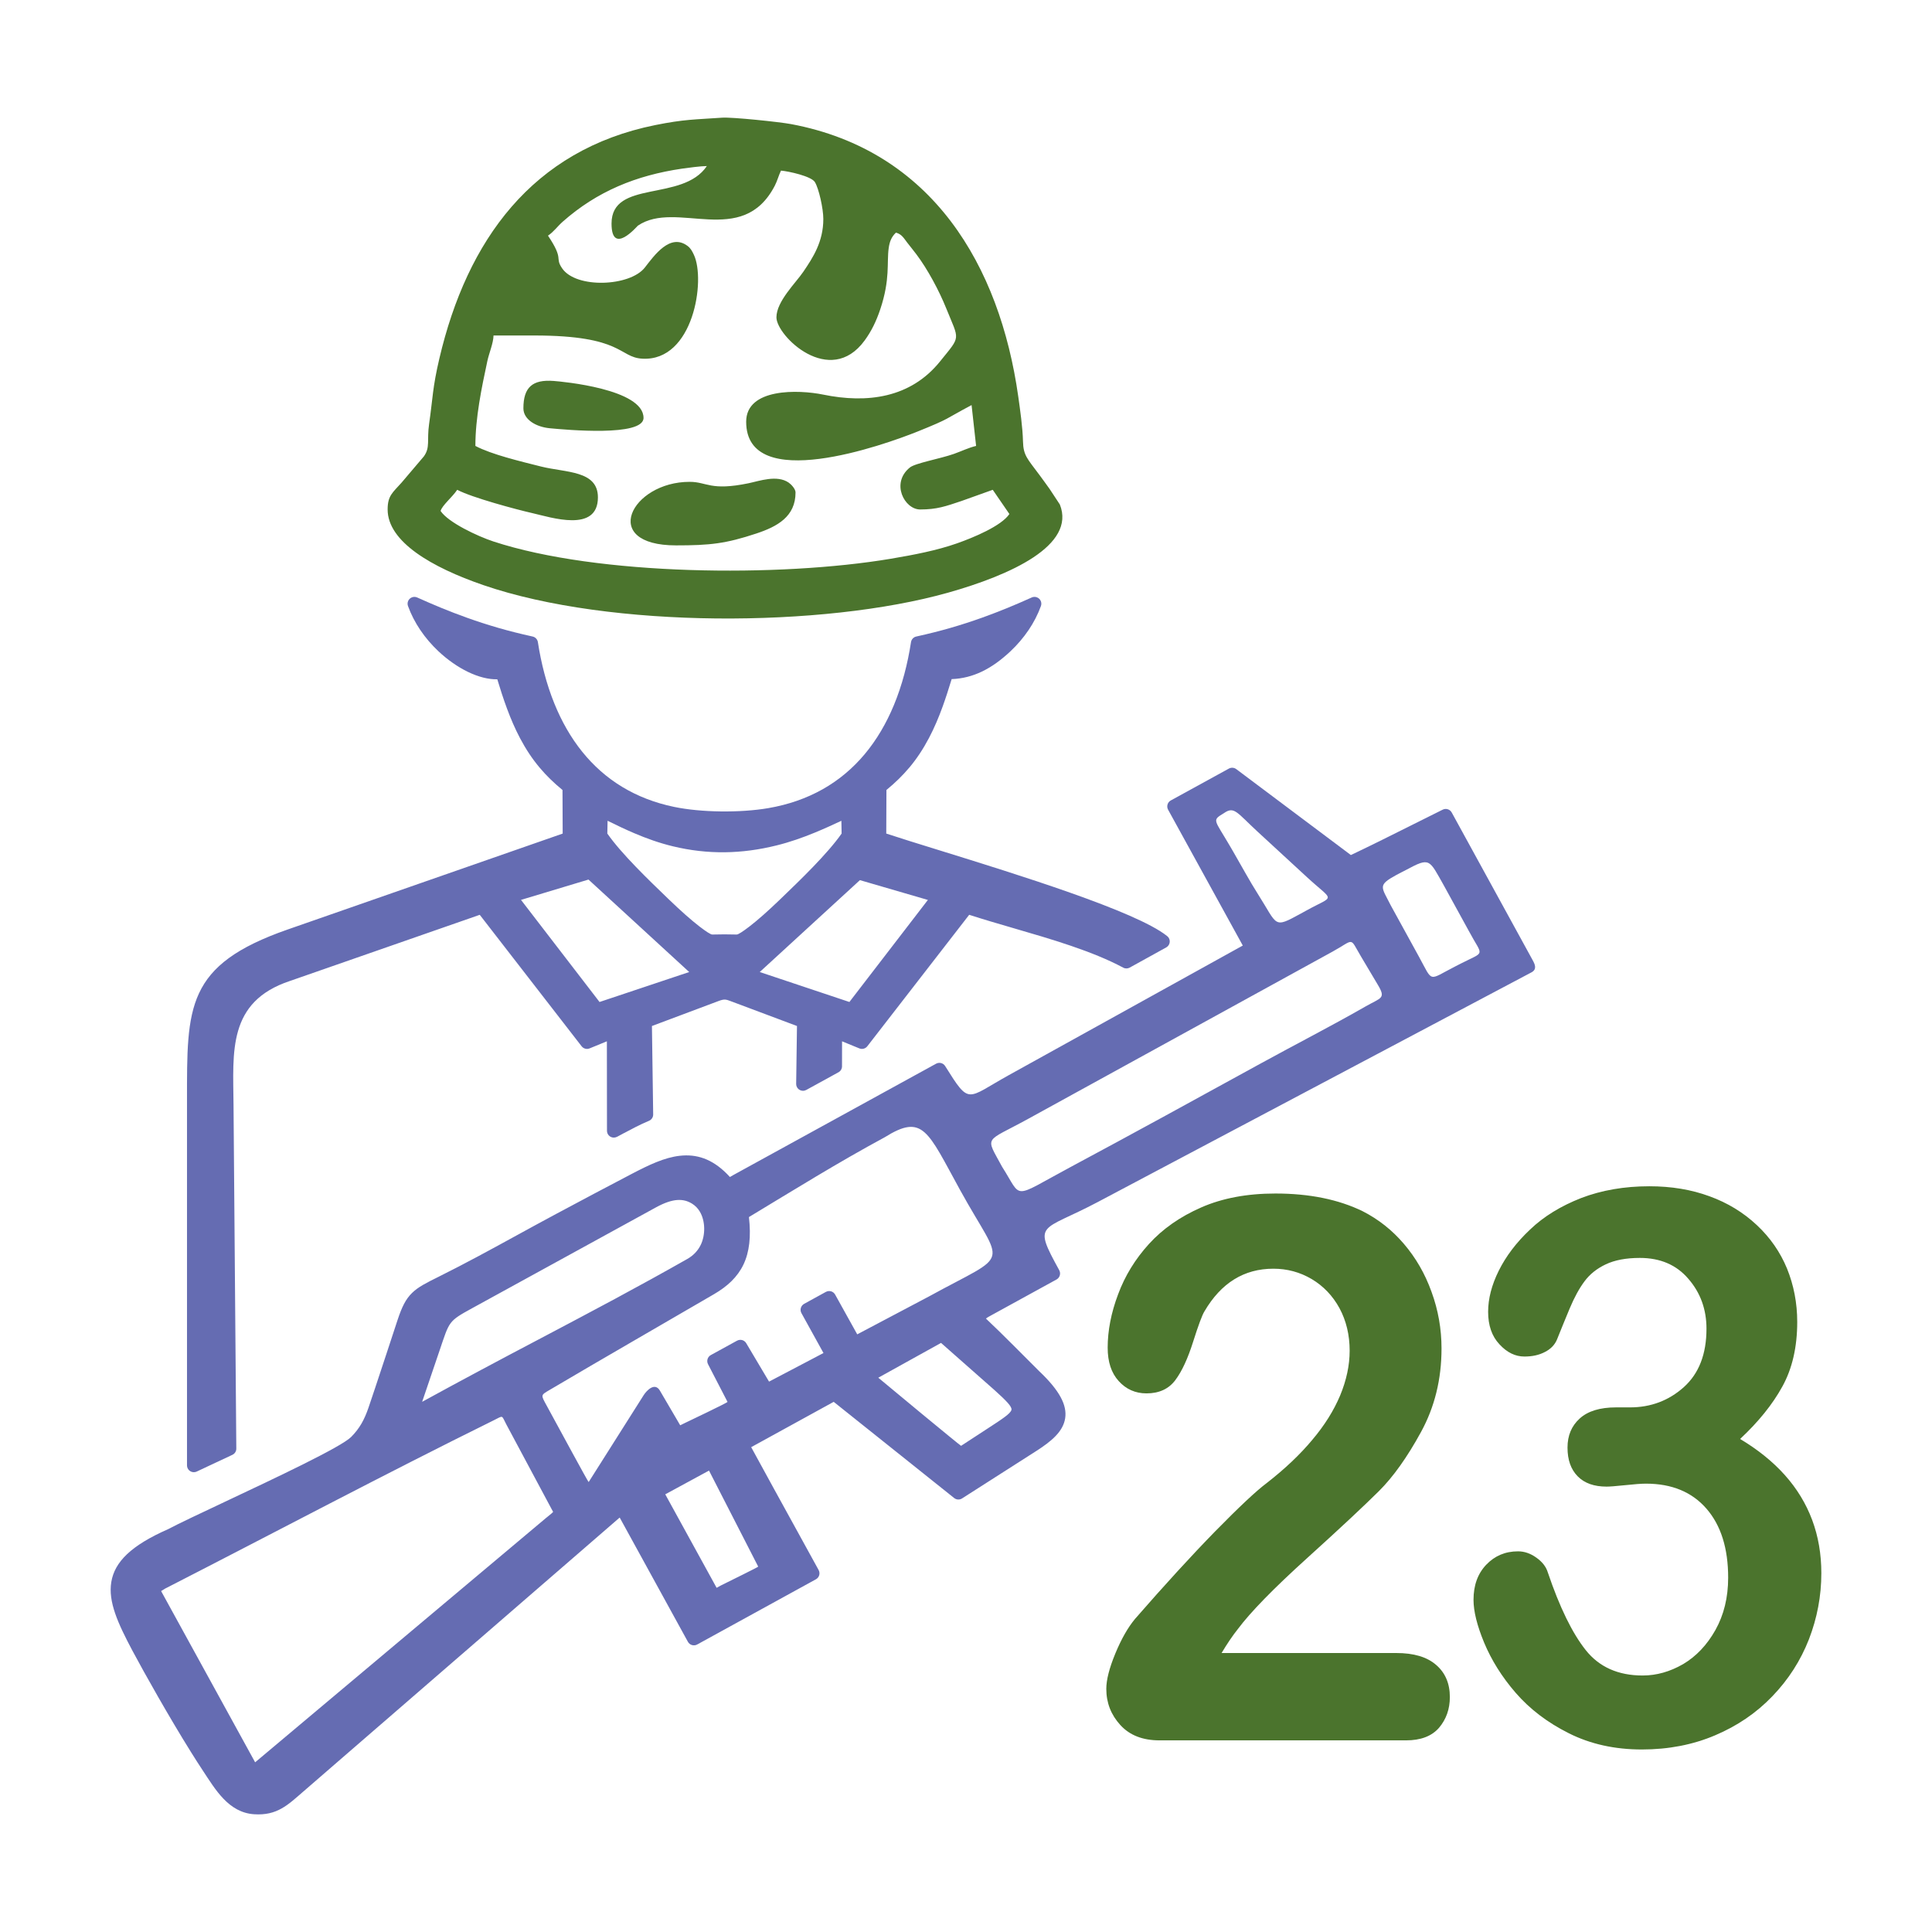 <svg xmlns="http://www.w3.org/2000/svg" fill-rule="evenodd" clip-rule="evenodd" image-rendering="optimizeQuality" shape-rendering="geometricPrecision" text-rendering="geometricPrecision" viewBox="0 0 100000 100000"><defs><style>.fil1{fill:#656cb2;fill-rule:nonzero}</style></defs><g id="Слой_x0020_1"><path fill="none" d="M28 28h99943v99943H28z"/><g id="_181108112"><path d="M41252 53106l-3304-1239-15-5-87-33c-274-104-346-130-651-17l-3451 1294 64 4554c11 148-72 293-217 353-455 190-904 428-1345 663l-27 16-283 150-1-1c-49 26-106 41-165 41-195 0-353-158-353-352l-5-4632-883 362c-146 66-323 26-425-105l-5272-6804-9274 3232-555 193c-3232 1077-2938 3667-2916 6403l144 17781c8 140-67 278-202 341-375 178-629 297-882 414v-1c-253 118-487 227-950 447-49 26-105 40-164 40-196 0-354-158-354-354V56954c0-4835-76-7000 5210-8843l14235-4965-9-2256c-450-370-839-746-1185-1159-380-452-709-948-1014-1524-258-489-475-996-667-1512-194-522-357-1032-509-1535-456 12-987-125-1525-386-513-249-1041-613-1524-1067-345-325-666-695-939-1101-256-380-474-796-634-1238-30-83-30-177 9-264 80-178 289-258 466-179 426 192 849 375 1271 548 409 167 837 333 1293 496 539 193 1080 369 1627 527 551 159 1141 309 1783 450 139 30 252 143 275 293 167 1089 443 2169 853 3177 367 906 844 1755 1448 2503 575 711 1265 1333 2087 1825 764 459 1646 810 2658 1020 701 146 1552 224 2405 235 872 12 1749-46 2474-170 1061-182 1987-515 2790-964l1 1 1-1c863-483 1587-1103 2189-1818 634-755 1133-1619 1518-2545 429-1032 715-2143 888-3264 22-141 128-261 275-292 642-141 1232-291 1783-450 548-158 1088-334 1628-527 455-163 883-329 1292-496 420-172 841-354 1263-544l5-3 3-1c80-36 174-42 264-9 183 66 278 269 212 452-161 442-378 858-635 1238-275 408-596 778-938 1101-466 437-956 805-1496 1060-476 226-988 363-1552 384-148 483-299 959-466 1420-201 556-431 1103-712 1636-305 577-634 1072-1013 1524l-1-1-1 1c-347 414-735 790-1183 1159l-9 2255c682 226 1619 517 2699 851 4091 1268 10210 3164 11823 4443 44 30 81 70 108 120 94 171 31 386-140 480l-1889 1044c-101 56-228 61-337 2-1594-855-3702-1469-5694-2048-787-229-1558-454-2278-687l-5267 6798c-94 127-266 180-418 117l-895-367-2 1270c8 133-58 265-182 332l-1668 916c-52 28-111 44-174 43-195-2-351-162-349-357l42-2996zm-5038-5144c334 255 572 410 651 409h2c247-6 460-9 631-9 172 0 385 3 632 9h2c79 1 317-154 650-409 443-338 996-833 1567-1382l94-91c956-919 2386-2294 3119-3345l-13-660c-451 212-903 418-1377 613-637 262-1289 492-1981 663-898 223-1787 343-2680 353-892 10-1784-91-2689-310-704-170-1361-406-2000-679-460-196-915-414-1374-641l-13 661c724 1042 2157 2420 3108 3335l105 101c571 549 1124 1043 1566 1382zm7751 3901l4062-5282-3518-1025-5185 4756 4641 1551zm-8292-1551l-5213-4786-3493 1052 4065 5285 4641-1551z" class="fil1"/><path d="M28525 78061l-2318-4334c-266-497-125-470-677-200-5656 2792-11302 5789-16923 8668-16 9-32 17-50 24-5 2-40 25-82 52l-17 11c-37 23-79 48-114 68l-4 2-1 1 126 230 4741 8634 15066-12655 5-4 74-59 12-10c117-94 275-220 264-242l-79-143-13-25-10-18zm23684-22408c3282-1816 4953-2743 7312-4050l4804-2661 2-1-1-1-126-229-3739-6800c-94-171-32-387 139-480l3006-1649c118-64 268-58 382 27l5897 4421 32 25 4-1 9-1c1134-541 2173-1061 3209-1580 571-285 1118-559 1520-758h1c171-94 386-32 480 139l4189 7643c115 210 243 472-63 633L56805 62225c-2932 1552-3360 1005-1979 3521 93 171 31 386-140 480l-3351 1839c-101 61-209 107-303 184 937 883 1841 1815 2755 2722 1074 1014 1449 1772 1346 2438-106 677-681 1174-1507 1702l-3809 2434c-125 93-302 94-430-7l-1682-1344-4553-3635c-456 251-4271 2346-4271 2346 721 1325 1578 2881 2428 4425l1063 1934c94 171 32 386-140 480l-6146 3375c-171 94-386 31-480-140l-3531-6431-16371 14178c-801 693-1357 1260-2554 1179-1318-90-1997-1271-2651-2260-197-298-404-621-614-958-1126-1803-2399-4064-3028-5243-763-1434-1265-2546-1096-3561 172-1035 1015-1886 2936-2732 568-300 1673-820 2938-1416 2649-1248 6018-2835 6540-3358 221-222 394-450 537-696 143-248 259-520 362-823 115-336 228-674 341-1013 391-1169 773-2341 1159-3512 231-699 428-1093 756-1413 319-312 724-513 1390-844 1363-677 2708-1413 4047-2147 664-363 1327-727 2005-1089 725-388 1392-744 1964-1047 585-310 1239-655 1968-1036 879-459 1687-847 2486-935 847-93 1651 141 2452 953 94 95 130 140 137 146h2c5 1 53-34 173-100l10498-5765v1c164-91 373-37 471 125 1287 2052 1086 1689 3286 471zm17676-11423l12 8M34156 71978l929 1585 100 172c8 12 16 25 23 38l217-107c136-67 2246-1067 2231-1105l-1000-1934-4-8c-94-171-32-386 139-480l1359-746v1c166-92 377-36 474 129l1181 1988v1h1l2164-1136c218-115 438-228 653-344l-1141-2065c-94-171-31-386 140-480l1126-619v1c170-94 384-32 478 138 13 23 1142 2059 1144 2059l225-119 3481-1839c4326-2375 3880-1401 1616-5516-1687-3069-1912-3969-3908-2722-2402 1297-4682 2715-7019 4125 57 506 63 955 18 1356-47 416-148 780-302 1103-153 320-361 604-621 861-253 248-555 469-903 672-2871 1674-5640 3262-8500 4951-478 283-470 251-160 819 718 1313 2126 3925 2172 3954l153-241 2691-4251c160-252 581-689 843-241zm5650-464l-1-2 1 2zm-5854-9020l-9516 5220c-1234 678-1167 667-1677 2168l-875 2576-2 5-5 15-27 80c523-287 1046-572 1568-854 436-236 944-510 1511-812 603-322 1075-573 1505-801l1589-838c530-279 1139-601 1897-1003 688-365 1340-713 1917-1023 627-338 1260-683 1894-1032 648-358 1270-705 1847-1033 319-181 551-435 694-732 242-503 244-1221-47-1713-99-168-236-314-411-420-113-68-231-121-356-152s-262-43-413-32c-145 11-304 45-480 104-184 63-388 154-613 277zM21850 72558zm14848 3559c-747 405-1497 812-2246 1219v-1l-8 5-10 6 126 230 2532 4609 218-120c503-251 1945-958 1935-977-283-558-2545-4972-2547-4971zm393 6068c1-1 0 0 0 0zm8369-10875c322 276 4267 3538 4285 3526l1377-898c761-495 1186-772 1231-965 37-162-268-473-883-1027l-2762-2437m22615-18524l-872-1467c-619-1040-310-904-1490-256l-15749 8653c-2274 1250-2226 840-1341 2482 1074 1674 442 1669 3513 24 3286-1760 6574-3566 9858-5369 1885-1035 3579-1895 5447-2963 800-456 1053-399 634-1104zm-3674-5583l-2554-2353c-1084-1000-1209-1333-1742-962-637 390-512 294 314 1713l169 290c433 744 837 1501 1272 2184 1044 1642 787 1796 2202 1024l329-181c1468-810 1425-410 10-1715zm8385 2799l-1301-2370c-765-1351-708-1474-1944-809-171 92-348 175-519 269-980 541-773 595-279 1581l1449 2638c755 1376 455 1240 1889 509l269-138c1314-671 1155-332 436-1680z" class="fil1"/><g fill="#4b742d"><path fill-rule="nonzero" d="M84368 72846c1079 0 2009-352 2789-1050 780-704 1170-1708 1170-3024 0-997-312-1861-936-2579-618-725-1458-1083-2514-1083-713 0-1301 113-1763 332s-828 512-1098 877c-270 359-528 831-768 1403-240 571-456 1110-660 1615-114 272-324 492-630 645-306 159-654 232-1056 232-467 0-899-206-1289-631-396-419-588-984-588-1682 0-678 180-1382 552-2133 372-745 906-1456 1619-2127 708-678 1590-1216 2640-1629 1056-405 2238-611 3533-611 1140 0 2178 173 3114 518 936 339 1752 838 2447 1489 690 645 1212 1396 1566 2253 348 858 528 1782 528 2765 0 1296-258 2413-768 3337-510 930-1242 1834-2189 2718 911 545 1685 1163 2315 1868 624 698 1098 1475 1416 2326 317 851 474 1768 474 2752 0 1183-216 2319-642 3423-432 1103-1062 2087-1896 2951-828 864-1818 1535-2964 2020-1139 485-2405 732-3785 732-1409 0-2669-280-3779-838-1116-558-2027-1256-2754-2094-719-830-1259-1701-1631-2592-372-897-552-1635-552-2220 0-751 216-1356 660-1821 438-458 984-691 1644-691 324 0 641 106 947 326 300 212 504 465 594 764 612 1808 1266 3144 1962 4021s1679 1316 2946 1316c725 0 1421-199 2099-591 672-399 1230-984 1668-1762 438-784 660-1681 660-2712 0-1515-372-2705-1122-3569s-1794-1296-3132-1296c-234 0-599 27-1092 80-491 53-803 73-947 73-642 0-1140-173-1494-532s-528-851-528-1488c0-625 210-1124 636-1509 420-379 1044-572 1878-572h720zM63229 85560h9041c905 0 1591 203 2064 616 473 406 710 963 710 1664 0 622-189 1153-562 1592-378 433-946 649-1709 649H60018c-870 0-1544-262-2029-793s-727-1153-727-1874c0-459 153-1068 467-1828s657-1356 1023-1795c1538-1763 2921-3276 4157-4541 1236-1258 2123-2090 2650-2483 952-741 1738-1487 2365-2241 633-747 1112-1513 1443-2300 325-786 491-1559 491-2312 0-820-177-1553-526-2202-355-649-834-1147-1438-1507-609-360-1271-537-1986-537-1514 0-2703 734-3566 2208-119 190-314 714-586 1572-272 859-573 1520-916 1979-338 459-840 694-1497 694-579 0-1058-216-1437-635-384-419-573-996-573-1730 0-878 177-1802 538-2758 355-963 893-1835 1602-2614 710-780 1609-1409 2703-1888 1088-478 2371-720 3838-720 1762 0 3270 308 4518 917 810 413 1526 976 2135 1691 615 720 1094 1546 1431 2489 343 937 515 1914 515 2923 0 1592-355 3033-1065 4330-710 1298-1437 2320-2176 3054s-1975 1893-3714 3466c-1739 1572-2933 2798-3578 3662-278 348-562 767-851 1252z"/><path d="M36586 8595c-302 0-1019 95-1278 133-2382 350-4397 1171-6180 2745-280 248-464 524-764 724 855 1276 330 1103 734 1694 725 1059 3514 940 4281-46 487-626 1309-1790 2207-1117 161 121 232 255 327 455 621 1302-16 5527-2663 5382-1233-66-985-1200-5591-1200h-2114c-9 402-231 908-320 1324-300 1398-619 2931-619 4392 841 445 2320 794 3397 1066 1286 323 2945 194 2945 1596 0 1852-2435 1033-3398 815-828-188-3118-801-3884-1206-256 383-784 806-861 1096 400 598 1916 1309 2730 1577 5405 1778 14821 1862 20570 896 1209-204 2386-430 3431-798 844-297 2293-896 2710-1518l-861-1253-1615 578c-825 277-1275 440-2144 440-810 0-1534-1367-529-2174 281-226 1564-452 2273-701 395-139 763-323 1153-414l-234-2114c-1432 758-1055 668-2785 1365-1731 697-8882 3252-8882-503 0-1753 2713-1665 3987-1404 2279 468 4525 174 6047-1717 1098-1363 1004-1050 314-2764-364-903-960-2014-1533-2774-180-238-301-383-482-616-180-234-282-433-581-513-236 223-328 468-375 800-107 763 87 1604-436 3166-208 622-460 1139-810 1617-1797 2458-4565-236-4565-1198 0-826 1004-1786 1395-2364 489-723 1032-1543 1032-2726 0-539-230-1573-437-1912-186-303-1357-560-1755-593-115 239-194 540-318 778-1686 3257-5098 712-7090 2072-33 23-1362 1589-1362-110 0-2294 3681-1106 4933-2976zm4591 16893c0 1251-939 1764-2025 2125-1592 528-2400 616-4160 616-3987 0-2326-3289 704-3289 905 0 1066 483 3049 73 552-114 1473-451 2078-32 139 96 354 333 354 507zm-7868-3857c0 985-4004 614-4846 536-712-66-1372-448-1372-1032 0-1101 479-1500 1568-1417 434 33 4650 414 4650 1913zm-8288 8655c-2684-922-4957-2249-4957-3916 0-715 257-868 723-1391l1151-1355c341-473 149-825 273-1685 195-1353 172-1854 531-3384 1435-6119 4809-10797 11174-12081 1514-305 2065-285 3460-383 513-37 2975 220 3574 333 7321 1376 10797 7342 11753 14087 99 697 230 1618 247 2336 17 731 231 900 850 1734 188 252 335 460 527 726l530 804c847 2117-2555 3654-5784 4565-6464 1821-17475 1870-24052-390z"/></g></g></g></svg>